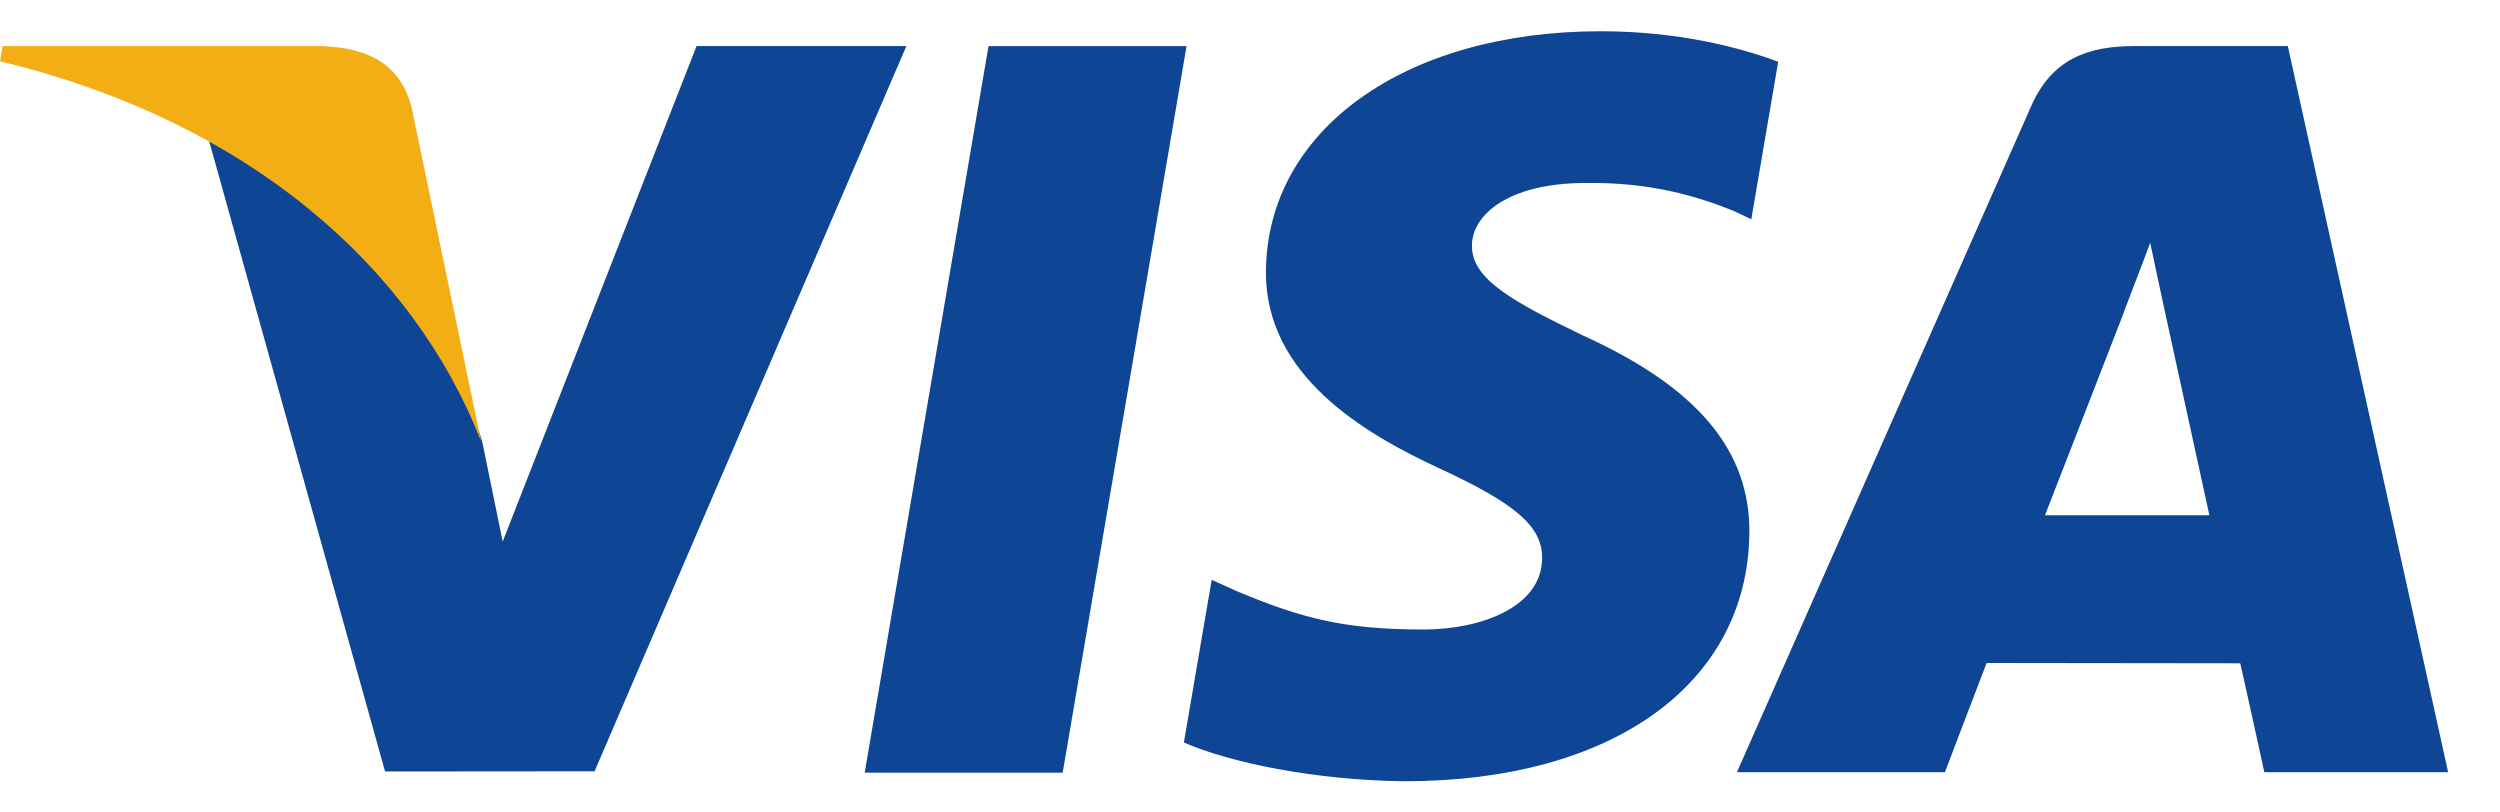 <svg width="40" height="13" viewBox="0 0 40 13" fill="none" xmlns="http://www.w3.org/2000/svg">
<g clip-path="url(#clip0_1980_4249)">
<path d="M13.835 12.363L15.816 0.738H18.985L17.003 12.363H13.835ZM28.451 0.988C27.823 0.753 26.839 0.5 25.611 0.5C22.48 0.5 20.274 2.077 20.255 4.337C20.238 6.007 21.83 6.939 23.032 7.495C24.265 8.065 24.68 8.428 24.674 8.937C24.666 9.716 23.689 10.072 22.778 10.072C21.51 10.072 20.836 9.896 19.796 9.462L19.387 9.277L18.942 11.88C19.683 12.204 21.051 12.485 22.472 12.5C25.803 12.5 27.965 10.941 27.99 8.528C28.002 7.205 27.158 6.199 25.33 5.369C24.222 4.832 23.544 4.473 23.551 3.928C23.551 3.445 24.125 2.928 25.366 2.928C26.402 2.912 27.152 3.138 27.737 3.374L28.021 3.508L28.451 0.988ZM36.605 0.737H34.156C33.398 0.737 32.83 0.945 32.497 1.702L27.791 12.355H31.119C31.119 12.355 31.663 10.923 31.786 10.608C32.149 10.608 35.382 10.613 35.844 10.613C35.938 11.02 36.229 12.355 36.229 12.355H39.17L36.605 0.737ZM32.72 8.244C32.982 7.575 33.983 4.995 33.983 4.995C33.964 5.026 34.243 4.322 34.403 3.885L34.617 4.887C34.617 4.887 35.224 7.662 35.35 8.244L32.72 8.244ZM11.145 0.737L8.043 8.665L7.713 7.054C7.135 5.197 5.336 3.185 3.324 2.178L6.161 12.344L9.513 12.341L14.502 0.737L11.145 0.737Z" fill="#0E4595"/>
<path d="M5.15 0.738H0.041L0 0.98C3.975 1.942 6.605 4.268 7.698 7.062L6.586 1.72C6.395 0.984 5.838 0.764 5.15 0.738Z" fill="#F2AE14"/>
</g>
<defs>
<clipPath id="clip0_1980_4249">
<rect width="40" height="12" fill="white" transform="translate(0 0.5)"/>
</clipPath>
</defs>
</svg>
